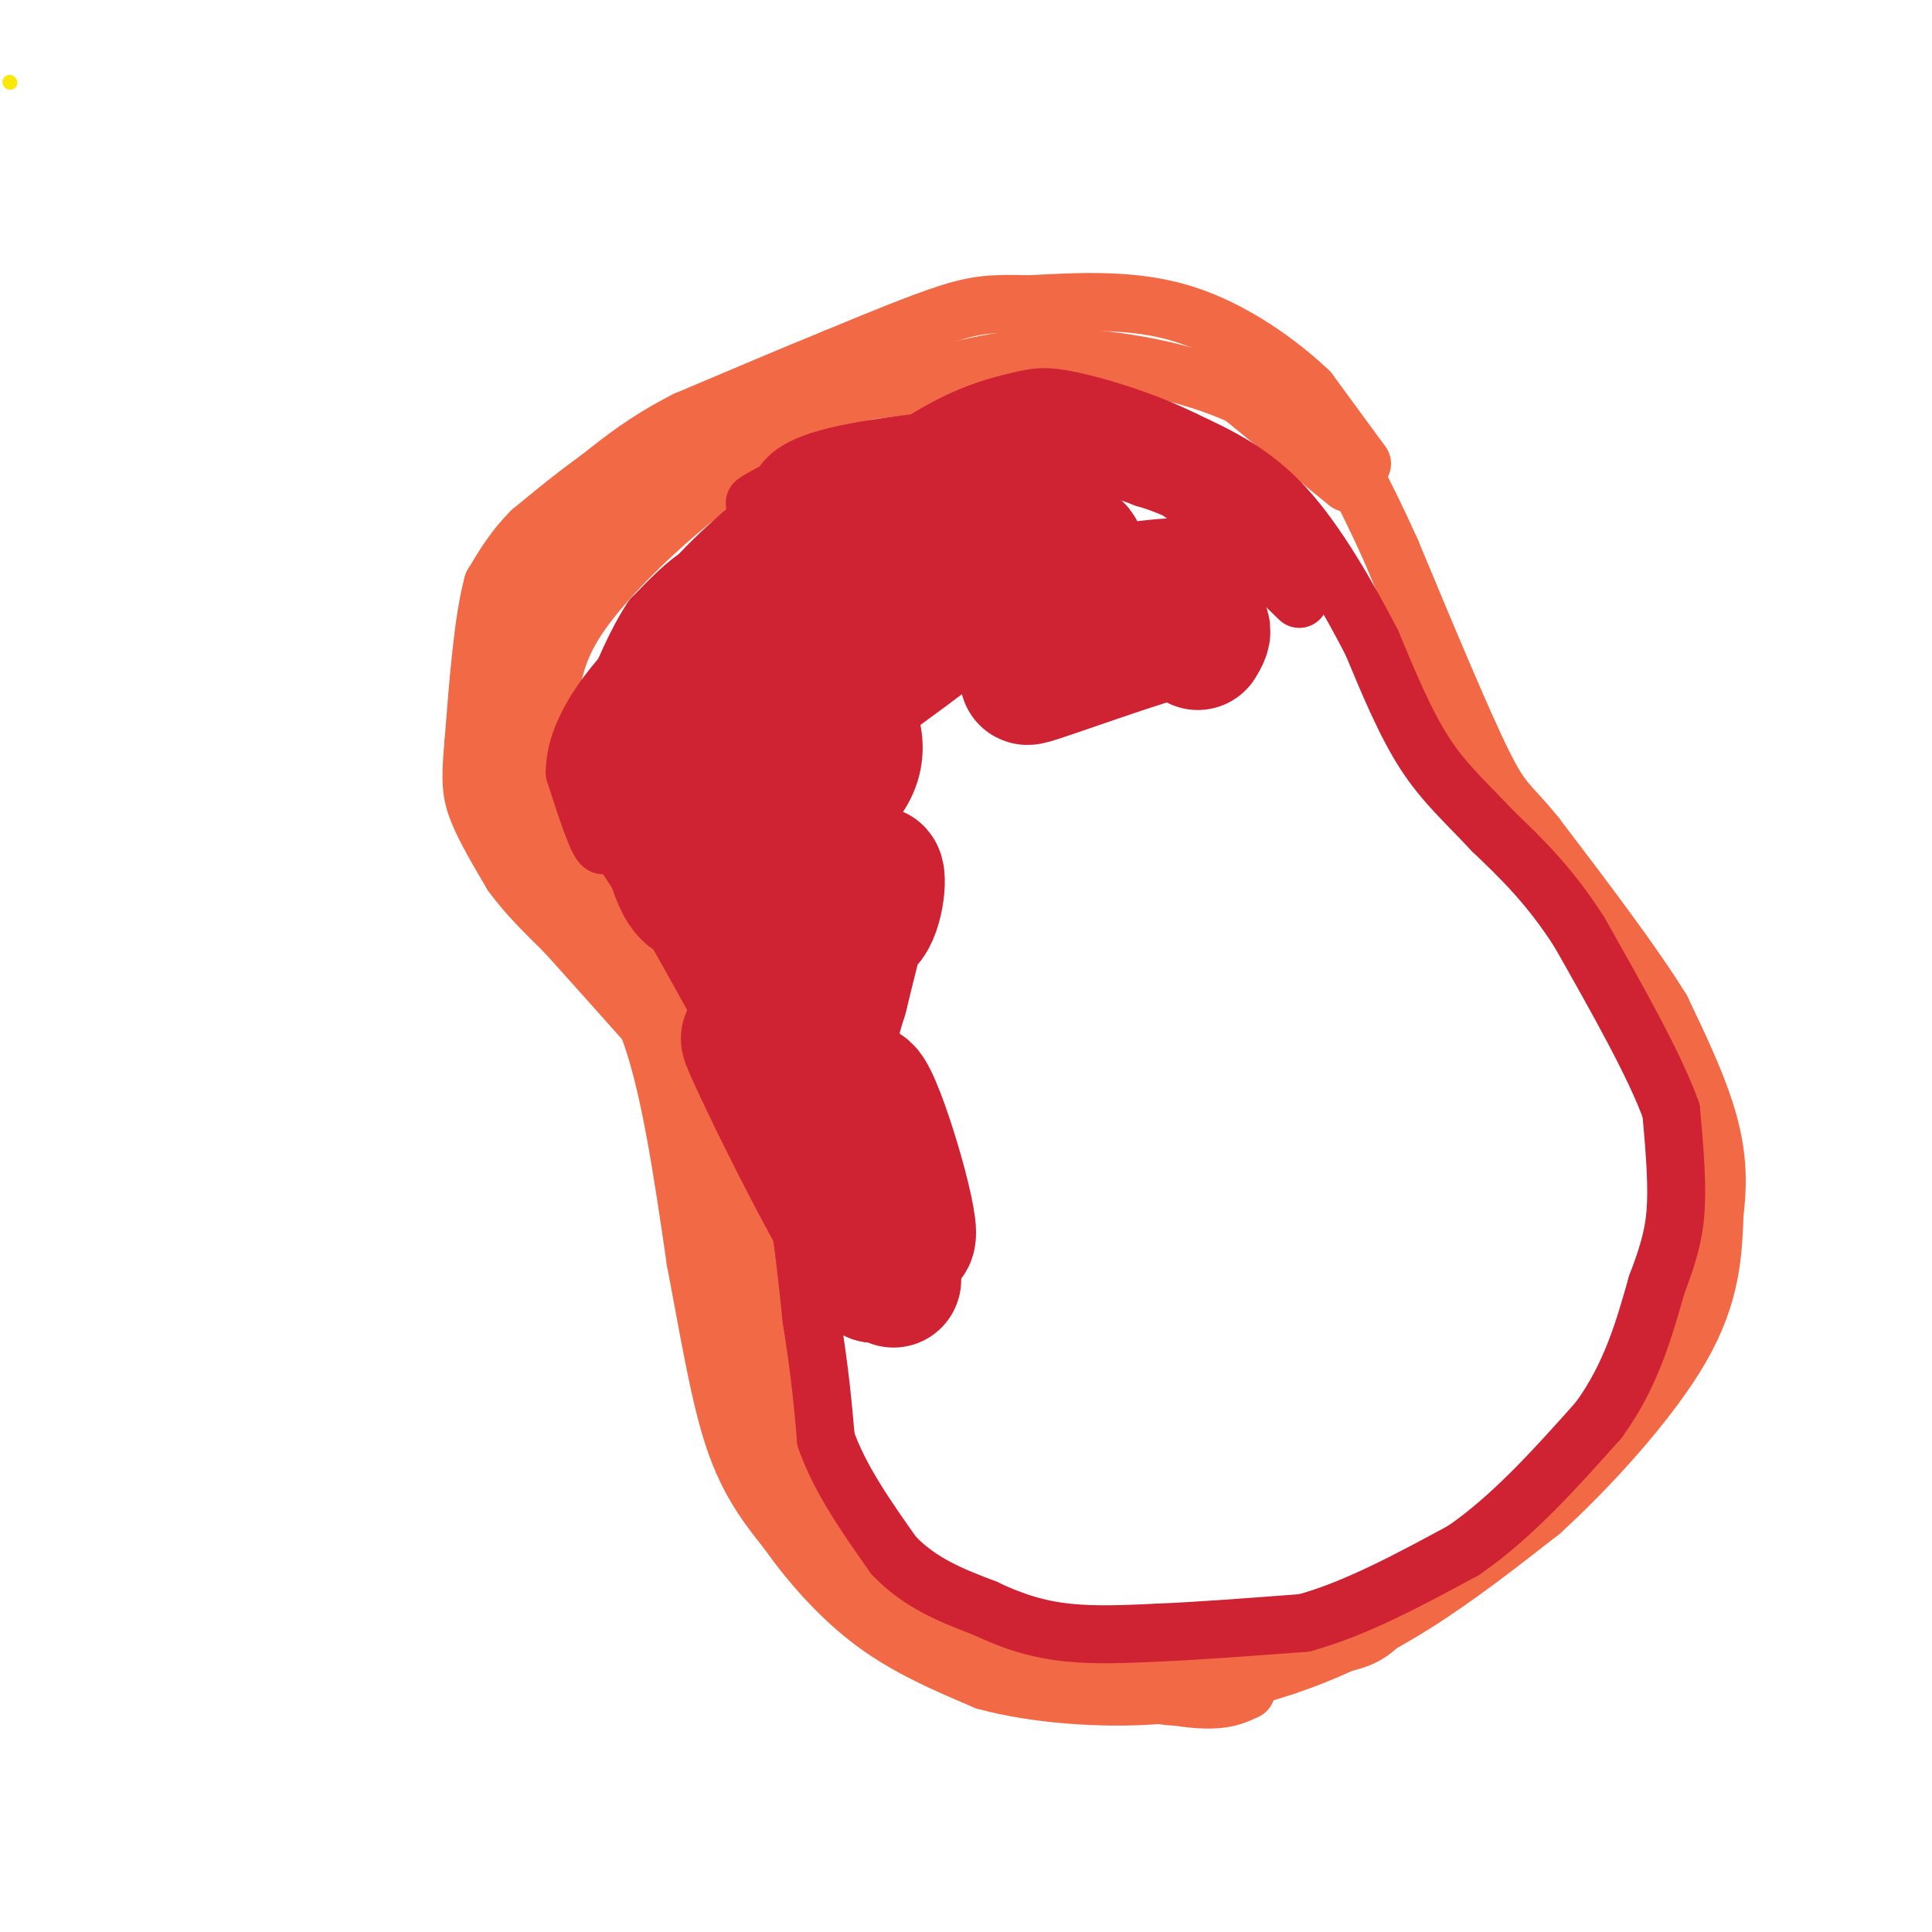 <svg viewBox='0 0 400 400' version='1.1' xmlns='http://www.w3.org/2000/svg' xmlns:xlink='http://www.w3.org/1999/xlink'><g fill='none' stroke='#fae80b' stroke-width='3' stroke-linecap='round' stroke-linejoin='round'><path d='M2,17c0.000,0.000 0.100,0.100 0.1,0.1'/></g>
<g fill='none' stroke='#f26946' stroke-width='12' stroke-linecap='round' stroke-linejoin='round'><path d='M282,96c0.000,0.000 -11.000,-15.000 -11,-15'/><path d='M271,81c-6.067,-5.800 -15.733,-12.800 -26,-16c-10.267,-3.200 -21.133,-2.600 -32,-2'/><path d='M213,63c-7.733,-0.267 -11.067,0.067 -17,2c-5.933,1.933 -14.467,5.467 -23,9'/><path d='M173,74c-9.000,3.667 -20.000,8.333 -31,13'/><path d='M142,87c-8.167,4.167 -13.083,8.083 -18,12'/><path d='M124,99c-5.333,3.833 -9.667,7.417 -14,11'/><path d='M110,110c-3.667,3.667 -5.833,7.333 -8,11'/><path d='M102,121c-2.000,7.333 -3.000,20.167 -4,33'/><path d='M98,154c-0.711,7.667 -0.489,10.333 1,14c1.489,3.667 4.244,8.333 7,13'/><path d='M106,181c3.000,4.167 7.000,8.083 11,12'/><path d='M117,193c4.667,5.167 10.833,12.083 17,19'/><path d='M134,212c4.500,11.333 7.250,30.167 10,49'/><path d='M144,261c2.844,15.000 4.956,28.000 8,37c3.044,9.000 7.022,14.000 11,19'/><path d='M163,317c4.689,6.644 10.911,13.756 18,19c7.089,5.244 15.044,8.622 23,12'/><path d='M204,348c10.156,2.800 24.044,3.800 35,3c10.956,-0.800 18.978,-3.400 27,-6'/><path d='M266,345c9.044,-2.978 18.156,-7.422 27,-13c8.844,-5.578 17.422,-12.289 26,-19'/><path d='M319,313c10.178,-9.267 22.622,-22.933 29,-34c6.378,-11.067 6.689,-19.533 7,-28'/><path d='M355,251c1.044,-8.089 0.156,-14.311 -2,-21c-2.156,-6.689 -5.578,-13.844 -9,-21'/><path d='M344,209c-5.833,-9.500 -15.917,-22.750 -26,-36'/><path d='M318,173c-5.644,-6.978 -6.756,-6.422 -11,-15c-4.244,-8.578 -11.622,-26.289 -19,-44'/><path d='M288,114c-4.833,-10.667 -7.417,-15.333 -10,-20'/><path d='M279,100c0.000,0.000 -22.000,-18.000 -22,-18'/><path d='M257,82c-10.444,-4.844 -25.556,-7.956 -38,-8c-12.444,-0.044 -22.222,2.978 -32,6'/><path d='M187,80c-7.067,0.978 -8.733,0.422 -15,4c-6.267,3.578 -17.133,11.289 -28,19'/><path d='M144,103c-9.156,7.356 -18.044,16.244 -23,23c-4.956,6.756 -5.978,11.378 -7,16'/><path d='M114,142c-1.726,7.155 -2.542,17.042 -4,15c-1.458,-2.042 -3.560,-16.012 -3,-24c0.560,-7.988 3.780,-9.994 7,-12'/><path d='M114,121c3.452,-4.952 8.583,-11.333 18,-18c9.417,-6.667 23.119,-13.619 26,-15c2.881,-1.381 -5.060,2.810 -13,7'/><path d='M145,95c-3.456,1.485 -5.596,1.697 -10,6c-4.404,4.303 -11.070,12.697 -15,19c-3.930,6.303 -5.123,10.515 -6,17c-0.877,6.485 -1.439,15.242 -2,24'/><path d='M112,161c5.022,13.022 18.578,33.578 21,38c2.422,4.422 -6.289,-7.289 -15,-19'/><path d='M118,180c-5.536,-7.071 -11.875,-15.250 -7,-9c4.875,6.250 20.964,26.929 23,29c2.036,2.071 -9.982,-14.464 -22,-31'/><path d='M112,169c-6.679,-10.238 -12.375,-20.333 -7,-11c5.375,9.333 21.821,38.095 26,45c4.179,6.905 -3.911,-8.048 -12,-23'/><path d='M119,180c-3.254,-5.290 -5.388,-7.016 -2,-3c3.388,4.016 12.297,13.774 20,26c7.703,12.226 14.201,26.922 16,31c1.799,4.078 -1.100,-2.461 -4,-9'/><path d='M149,225c1.060,4.845 5.708,21.458 6,25c0.292,3.542 -3.774,-5.988 -5,-7c-1.226,-1.012 0.387,6.494 2,14'/><path d='M152,257c0.133,-0.089 -0.533,-7.311 0,-3c0.533,4.311 2.267,20.156 4,36'/><path d='M156,290c-0.222,3.556 -2.778,-5.556 -1,-3c1.778,2.556 7.889,16.778 14,31'/><path d='M169,318c4.667,7.000 9.333,9.000 14,11'/><path d='M183,329c6.333,3.500 15.167,6.750 24,10'/><path d='M208,344c0.000,0.000 24.000,2.000 24,2'/><path d='M232,346c-1.833,-0.857 -18.417,-4.000 -18,-3c0.417,1.000 17.833,6.143 28,8c10.167,1.857 13.083,0.429 16,-1'/><path d='M258,350c-2.044,0.378 -15.156,1.822 -17,1c-1.844,-0.822 7.578,-3.911 17,-7'/><path d='M229,340c16.750,0.833 33.500,1.667 43,1c9.500,-0.667 11.750,-2.833 14,-5'/><path d='M279,336c-14.222,3.356 -28.444,6.711 -39,8c-10.556,1.289 -17.444,0.511 -24,-1c-6.556,-1.511 -12.778,-3.756 -19,-6'/><path d='M227,344c-3.556,0.844 -7.111,1.689 -11,2c-3.889,0.311 -8.111,0.089 -15,-4c-6.889,-4.089 -16.444,-12.044 -26,-20'/><path d='M175,322c-6.933,-5.600 -11.267,-9.600 -14,-22c-2.733,-12.400 -3.867,-33.200 -5,-54'/><path d='M158,236c0.000,0.000 5.000,51.000 5,51'/></g>
<g fill='none' stroke='#cf2233' stroke-width='12' stroke-linecap='round' stroke-linejoin='round'><path d='M265,110c-3.833,-4.083 -7.667,-8.167 -13,-11c-5.333,-2.833 -12.167,-4.417 -19,-6'/><path d='M233,93c-7.756,-1.733 -17.644,-3.067 -27,-2c-9.356,1.067 -18.178,4.533 -27,8'/><path d='M179,99c-10.702,3.881 -23.958,9.583 -17,9c6.958,-0.583 34.131,-7.452 50,-10c15.869,-2.548 20.435,-0.774 25,1'/><path d='M237,99c8.321,2.357 16.625,7.750 16,7c-0.625,-0.750 -10.179,-7.643 -19,-11c-8.821,-3.357 -16.911,-3.179 -25,-3'/><path d='M209,92c-6.321,-1.226 -9.625,-2.792 -19,1c-9.375,3.792 -24.821,12.940 -28,15c-3.179,2.060 5.911,-2.970 15,-8'/><path d='M177,100c10.845,-3.357 30.458,-7.750 30,-9c-0.458,-1.250 -20.988,0.643 -32,3c-11.012,2.357 -12.506,5.179 -14,8'/><path d='M161,102c-3.917,2.024 -6.708,3.083 -3,1c3.708,-2.083 13.917,-7.310 16,-8c2.083,-0.690 -3.958,3.155 -10,7'/><path d='M164,102c-5.956,4.644 -15.844,12.756 -21,19c-5.156,6.244 -5.578,10.622 -6,15'/><path d='M137,136c-2.133,6.422 -4.467,14.978 -1,13c3.467,-1.978 12.733,-14.489 22,-27'/><path d='M158,122c3.250,-4.750 0.375,-3.125 -5,0c-5.375,3.125 -13.250,7.750 -18,14c-4.750,6.250 -6.375,14.125 -8,22'/><path d='M127,158c-1.422,7.867 -0.978,16.533 -2,17c-1.022,0.467 -3.511,-7.267 -6,-15'/><path d='M119,160c-0.044,-5.444 2.844,-11.556 8,-18c5.156,-6.444 12.578,-13.222 20,-20'/><path d='M147,122c3.111,-4.178 0.889,-4.622 -2,-3c-2.889,1.622 -6.444,5.311 -10,9'/><path d='M135,128c-3.286,4.857 -6.500,12.500 -9,19c-2.500,6.500 -4.286,11.857 -2,19c2.286,7.143 8.643,16.071 15,25'/><path d='M139,191c6.000,10.500 13.500,24.250 21,38'/><path d='M160,229c4.833,13.667 6.417,28.833 8,44'/><path d='M168,273c1.833,11.500 2.417,18.250 3,25'/><path d='M171,298c2.833,8.167 8.417,16.083 14,24'/><path d='M185,322c5.500,5.833 12.250,8.417 19,11'/><path d='M204,333c5.889,2.822 11.111,4.378 17,5c5.889,0.622 12.444,0.311 19,0'/><path d='M240,338c8.167,-0.333 19.083,-1.167 30,-2'/><path d='M270,336c10.500,-2.833 21.750,-8.917 33,-15'/><path d='M303,321c10.167,-7.000 19.083,-17.000 28,-27'/><path d='M331,294c6.667,-9.167 9.333,-18.583 12,-28'/><path d='M343,266c2.800,-7.289 3.800,-11.511 4,-17c0.200,-5.489 -0.400,-12.244 -1,-19'/><path d='M346,230c-3.333,-9.333 -11.167,-23.167 -19,-37'/><path d='M327,193c-6.167,-9.667 -12.083,-15.333 -18,-21'/><path d='M309,172c-5.422,-5.800 -9.978,-9.800 -14,-16c-4.022,-6.200 -7.511,-14.600 -11,-23'/><path d='M284,133c-4.778,-9.178 -11.222,-20.622 -18,-28c-6.778,-7.378 -13.889,-10.689 -21,-14'/><path d='M245,91c-7.967,-3.936 -17.383,-6.777 -23,-8c-5.617,-1.223 -7.435,-0.829 -11,0c-3.565,0.829 -8.876,2.094 -16,6c-7.124,3.906 -16.062,10.453 -25,17'/><path d='M170,106c-10.833,10.500 -25.417,28.250 -40,46'/><path d='M130,152c-6.032,4.427 -1.112,-7.504 5,-16c6.112,-8.496 13.415,-13.557 19,-18c5.585,-4.443 9.453,-8.270 19,-12c9.547,-3.730 24.774,-7.365 40,-11'/><path d='M213,95c8.714,-1.786 10.500,-0.750 14,0c3.500,0.750 8.714,1.214 16,6c7.286,4.786 16.643,13.893 26,23'/></g>
<g fill='none' stroke='#cf2233' stroke-width='28' stroke-linecap='round' stroke-linejoin='round'><path d='M248,133c1.435,-2.387 2.869,-4.774 -7,-2c-9.869,2.774 -31.042,10.708 -28,9c3.042,-1.708 30.298,-13.060 34,-17c3.702,-3.940 -16.149,-0.470 -36,3'/><path d='M211,126c-7.926,1.392 -9.743,3.373 -5,1c4.743,-2.373 16.044,-9.100 17,-12c0.956,-2.900 -8.435,-1.973 -22,2c-13.565,3.973 -31.304,10.992 -32,11c-0.696,0.008 15.652,-6.996 32,-14'/><path d='M201,114c-7.831,4.010 -43.408,21.033 -42,21c1.408,-0.033 39.802,-17.124 45,-16c5.198,1.124 -22.801,20.464 -33,28c-10.199,7.536 -2.600,3.268 5,-1'/><path d='M176,146c-4.822,2.956 -19.378,10.844 -23,16c-3.622,5.156 3.689,7.578 11,10'/><path d='M164,172c3.390,2.114 6.364,2.400 3,2c-3.364,-0.400 -13.066,-1.486 -17,0c-3.934,1.486 -2.098,5.545 1,10c3.098,4.455 7.459,9.308 6,5c-1.459,-4.308 -8.739,-17.775 -13,-23c-4.261,-5.225 -5.503,-2.207 -6,0c-0.497,2.207 -0.248,3.604 0,5'/><path d='M138,171c0.438,2.941 1.533,7.794 3,11c1.467,3.206 3.306,4.766 6,2c2.694,-2.766 6.245,-9.857 7,-16c0.755,-6.143 -1.284,-11.339 0,-11c1.284,0.339 5.890,6.211 10,8c4.110,1.789 7.723,-0.507 10,-3c2.277,-2.493 3.219,-5.184 3,-8c-0.219,-2.816 -1.597,-5.758 -5,-8c-3.403,-2.242 -8.829,-3.783 -12,-4c-3.171,-0.217 -4.085,0.892 -5,2'/><path d='M155,144c-1.819,2.732 -3.866,8.561 -2,16c1.866,7.439 7.644,16.489 13,23c5.356,6.511 10.288,10.484 13,8c2.712,-2.484 3.203,-11.424 2,-10c-1.203,1.424 -4.102,13.212 -7,25'/><path d='M174,206c-2.081,6.841 -3.785,11.442 0,23c3.785,11.558 13.057,30.073 14,27c0.943,-3.073 -6.445,-27.735 -9,-30c-2.555,-2.265 -0.278,17.868 2,38'/><path d='M181,264c-7.397,-8.766 -26.890,-49.679 -26,-49c0.890,0.679 22.163,42.952 26,42c3.837,-0.952 -9.761,-45.129 -12,-51c-2.239,-5.871 6.880,26.565 16,59'/></g>
</svg>